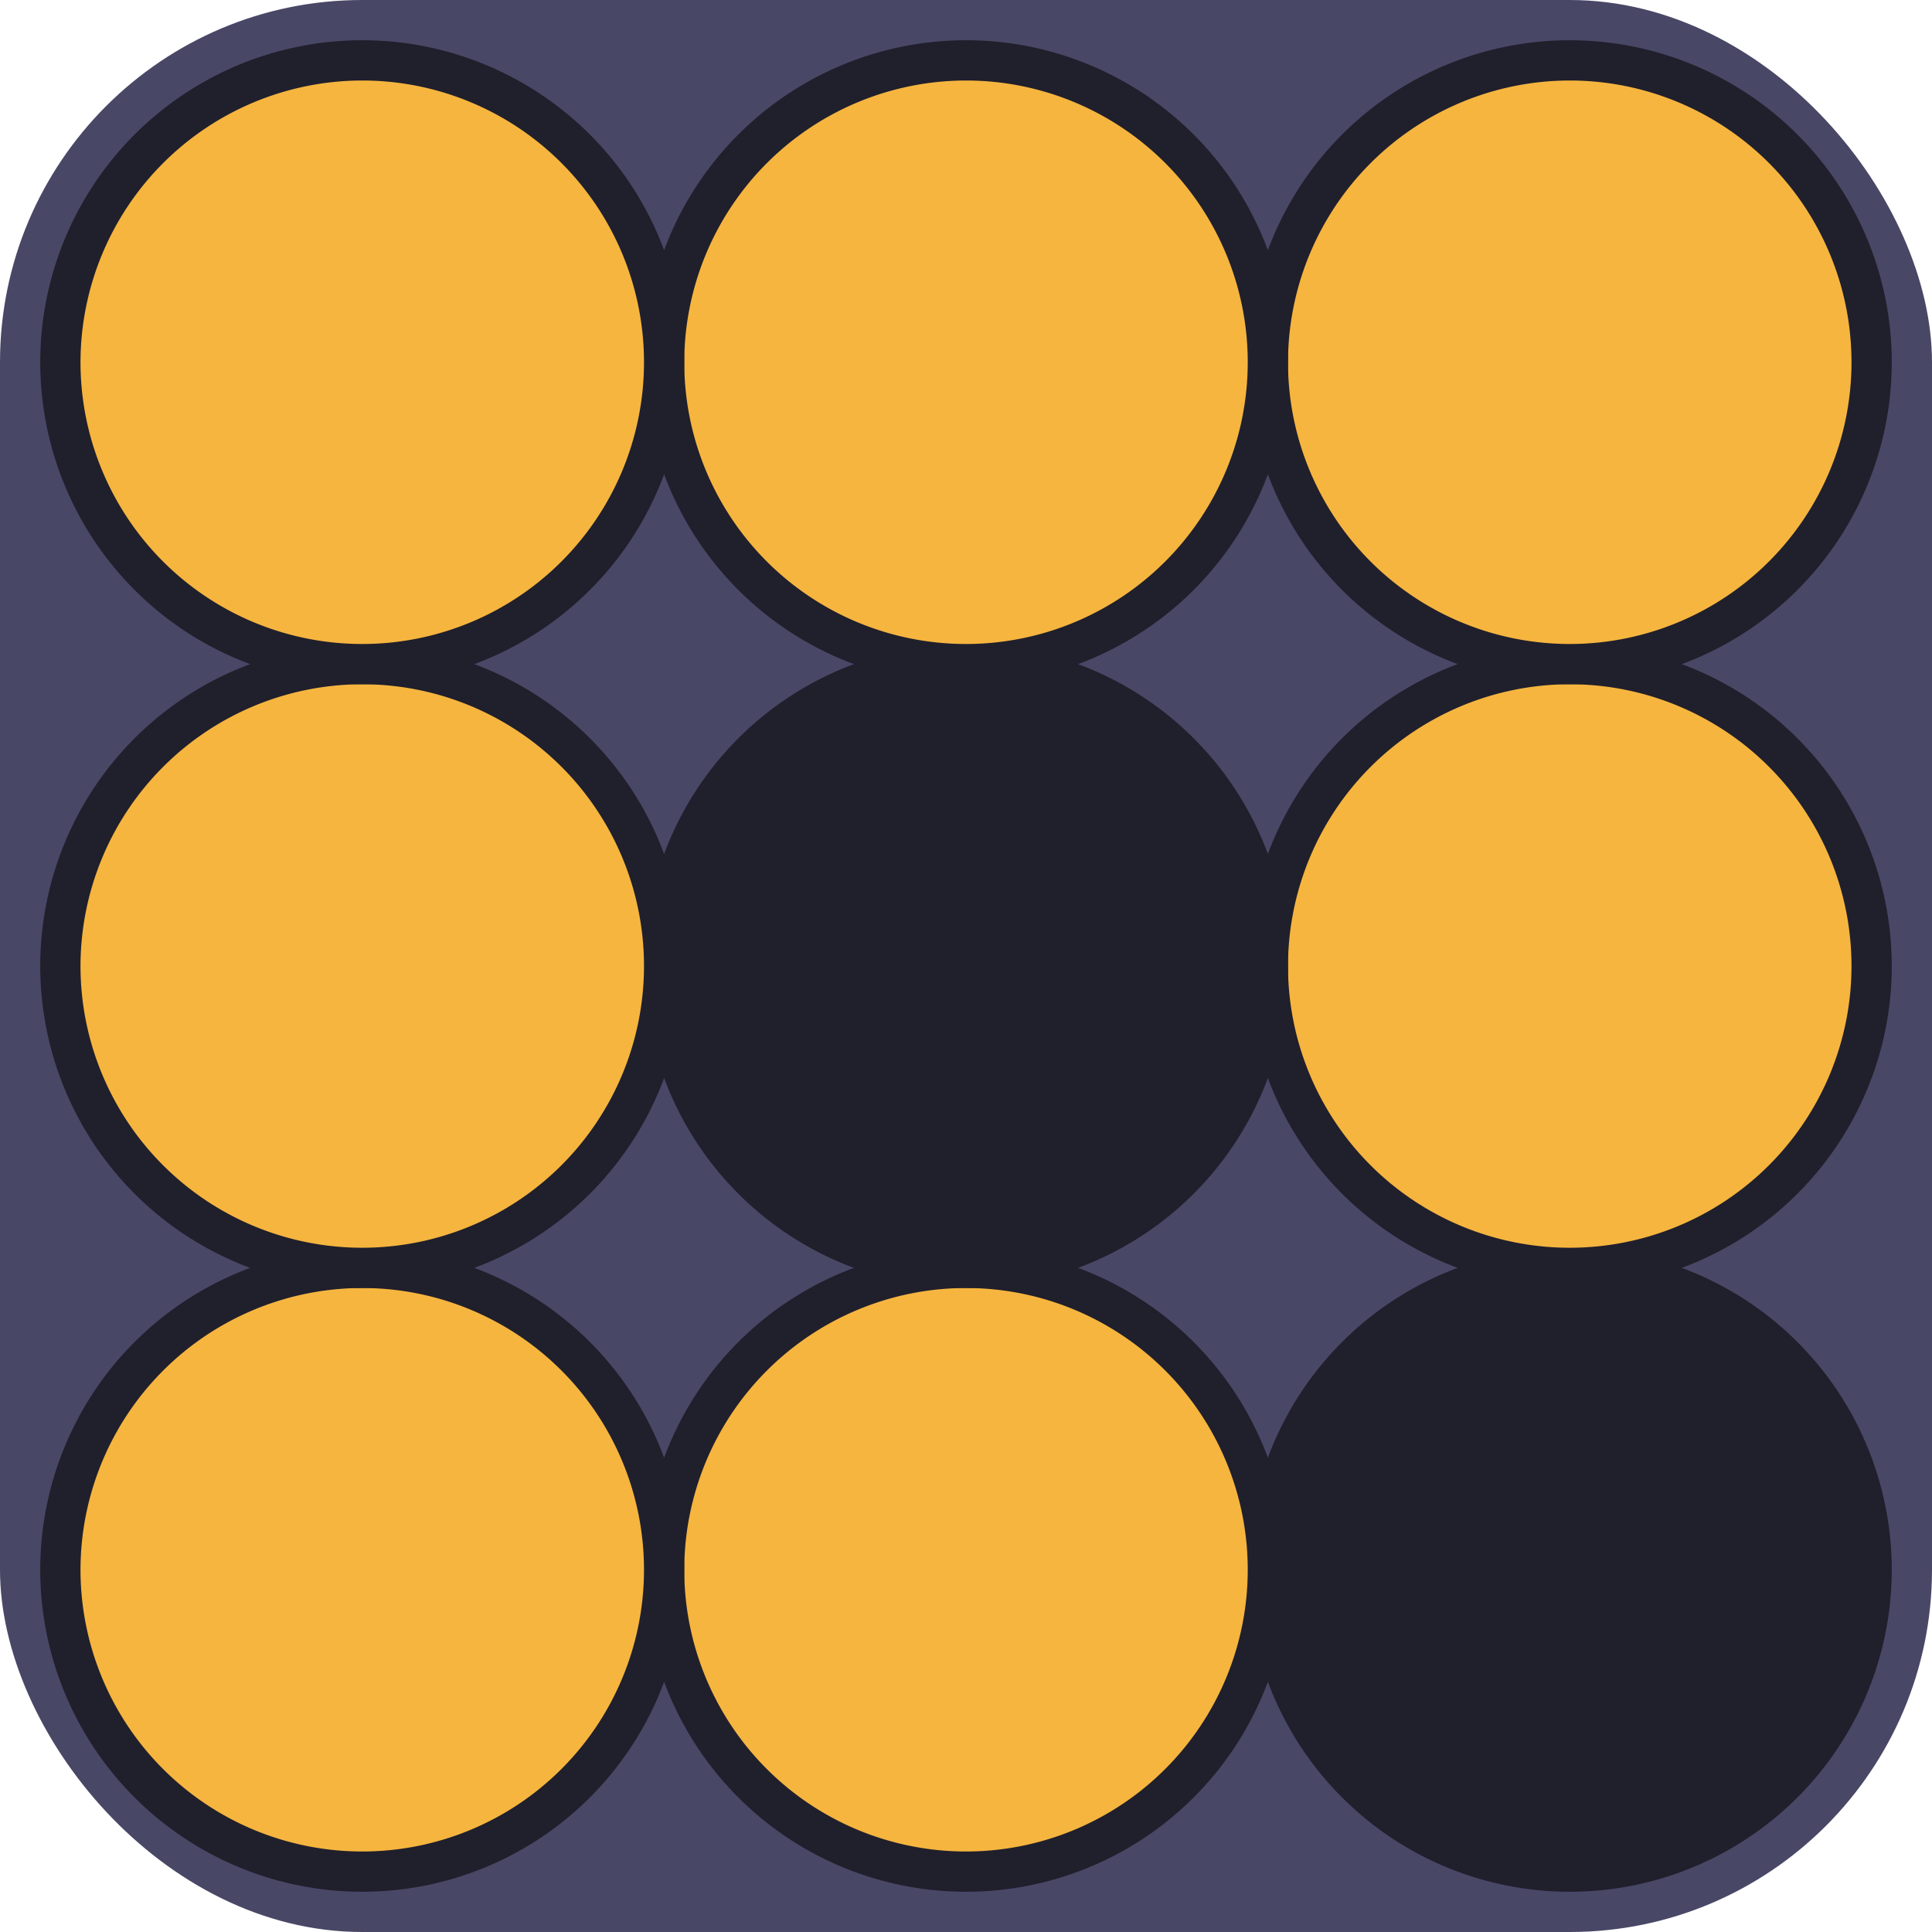 <svg xmlns="http://www.w3.org/2000/svg" xmlns:xlink="http://www.w3.org/1999/xlink" viewBox="0 0 192 192">
  <defs>
    <symbol id="QuatalogIcon" data-name="QuatalogIcon" viewBox="0 0 192 192">
      <rect id="Back_Rectangle" data-name="Back Rectangle" width="192" height="192" rx="36" style="fill: #494766"/>
      <g id="BR_Circle" data-name="BR Circle">
        <circle cx="156" cy="156" r="30" style="fill: #201f2c"/>
        <path d="M156,128a28,28,0,1,1-28,28,28.031,28.031,0,0,1,28-28m0-4a32,32,0,1,0,32,32,32,32,0,0,0-32-32Z" style="fill: #201f2c"/>
      </g>
      <g id="BC_Circle" data-name="BC Circle">
        <circle cx="96" cy="156" r="30" style="fill: #f5b53f"/>
        <path d="M96,128a28,28,0,1,1-28,28,28.031,28.031,0,0,1,28-28m0-4a32,32,0,1,0,32,32,32,32,0,0,0-32-32Z" style="fill: #201f2c"/>
      </g>
      <g id="BL_Circle" data-name="BL Circle">
        <circle cx="36" cy="156" r="30" style="fill: #f5b53f"/>
        <path d="M36,128A28,28,0,1,1,8,156a28.031,28.031,0,0,1,28-28m0-4a32,32,0,1,0,32,32,32,32,0,0,0-32-32Z" style="fill: #201f2c"/>
      </g>
      <g id="MR_Circle" data-name="MR Circle">
        <circle cx="156" cy="96" r="30" style="fill: #f5b53f"/>
        <path d="M156,68a28,28,0,1,1-28,28,28.031,28.031,0,0,1,28-28m0-4a32,32,0,1,0,32,32,32,32,0,0,0-32-32Z" style="fill: #201f2c"/>
      </g>
      <g id="MC_Circle" data-name="MC Circle">
        <circle cx="96" cy="96" r="30" style="fill: #201f2c"/>
        <path d="M96,68A28,28,0,1,1,68,96,28.031,28.031,0,0,1,96,68m0-4a32,32,0,1,0,32,32A32,32,0,0,0,96,64Z" style="fill: #201f2c"/>
      </g>
      <g id="ML_Circle" data-name="ML Circle">
        <circle cx="36" cy="96" r="30" style="fill: #f5b53f"/>
        <path d="M36,68A28,28,0,1,1,8,96,28.031,28.031,0,0,1,36,68m0-4A32,32,0,1,0,68,96,32,32,0,0,0,36,64Z" style="fill: #201f2c"/>
      </g>
      <g id="TR_Circle" data-name="TR Circle">
        <circle cx="156" cy="36" r="30" style="fill: #f5b53f"/>
        <path d="M156,8a28,28,0,1,1-28,28A28.031,28.031,0,0,1,156,8m0-4a32,32,0,1,0,32,32A32,32,0,0,0,156,4Z" style="fill: #201f2c"/>
      </g>
      <g id="TC_Circle" data-name="TC Circle">
        <circle cx="96" cy="36" r="30" style="fill: #f5b53f"/>
        <path d="M96,8A28,28,0,1,1,68,36,28.031,28.031,0,0,1,96,8m0-4a32,32,0,1,0,32,32A32,32,0,0,0,96,4Z" style="fill: #201f2c"/>
      </g>
      <g id="TL_Circle" data-name="TL Circle">
        <circle cx="36" cy="36" r="30" style="fill: #f5b53f"/>
        <path d="M36,8A28,28,0,1,1,8,36,28.031,28.031,0,0,1,36,8m0-4A32,32,0,1,0,68,36,32,32,0,0,0,36,4Z" style="fill: #201f2c"/>
      </g>
    </symbol>
  </defs>
  <g id="Layer_2" data-name="Layer 2">
    <g id="qicon">
      <use width="192" height="192" xlink:href="#QuatalogIcon"/>
    </g>
  </g>
</svg>
